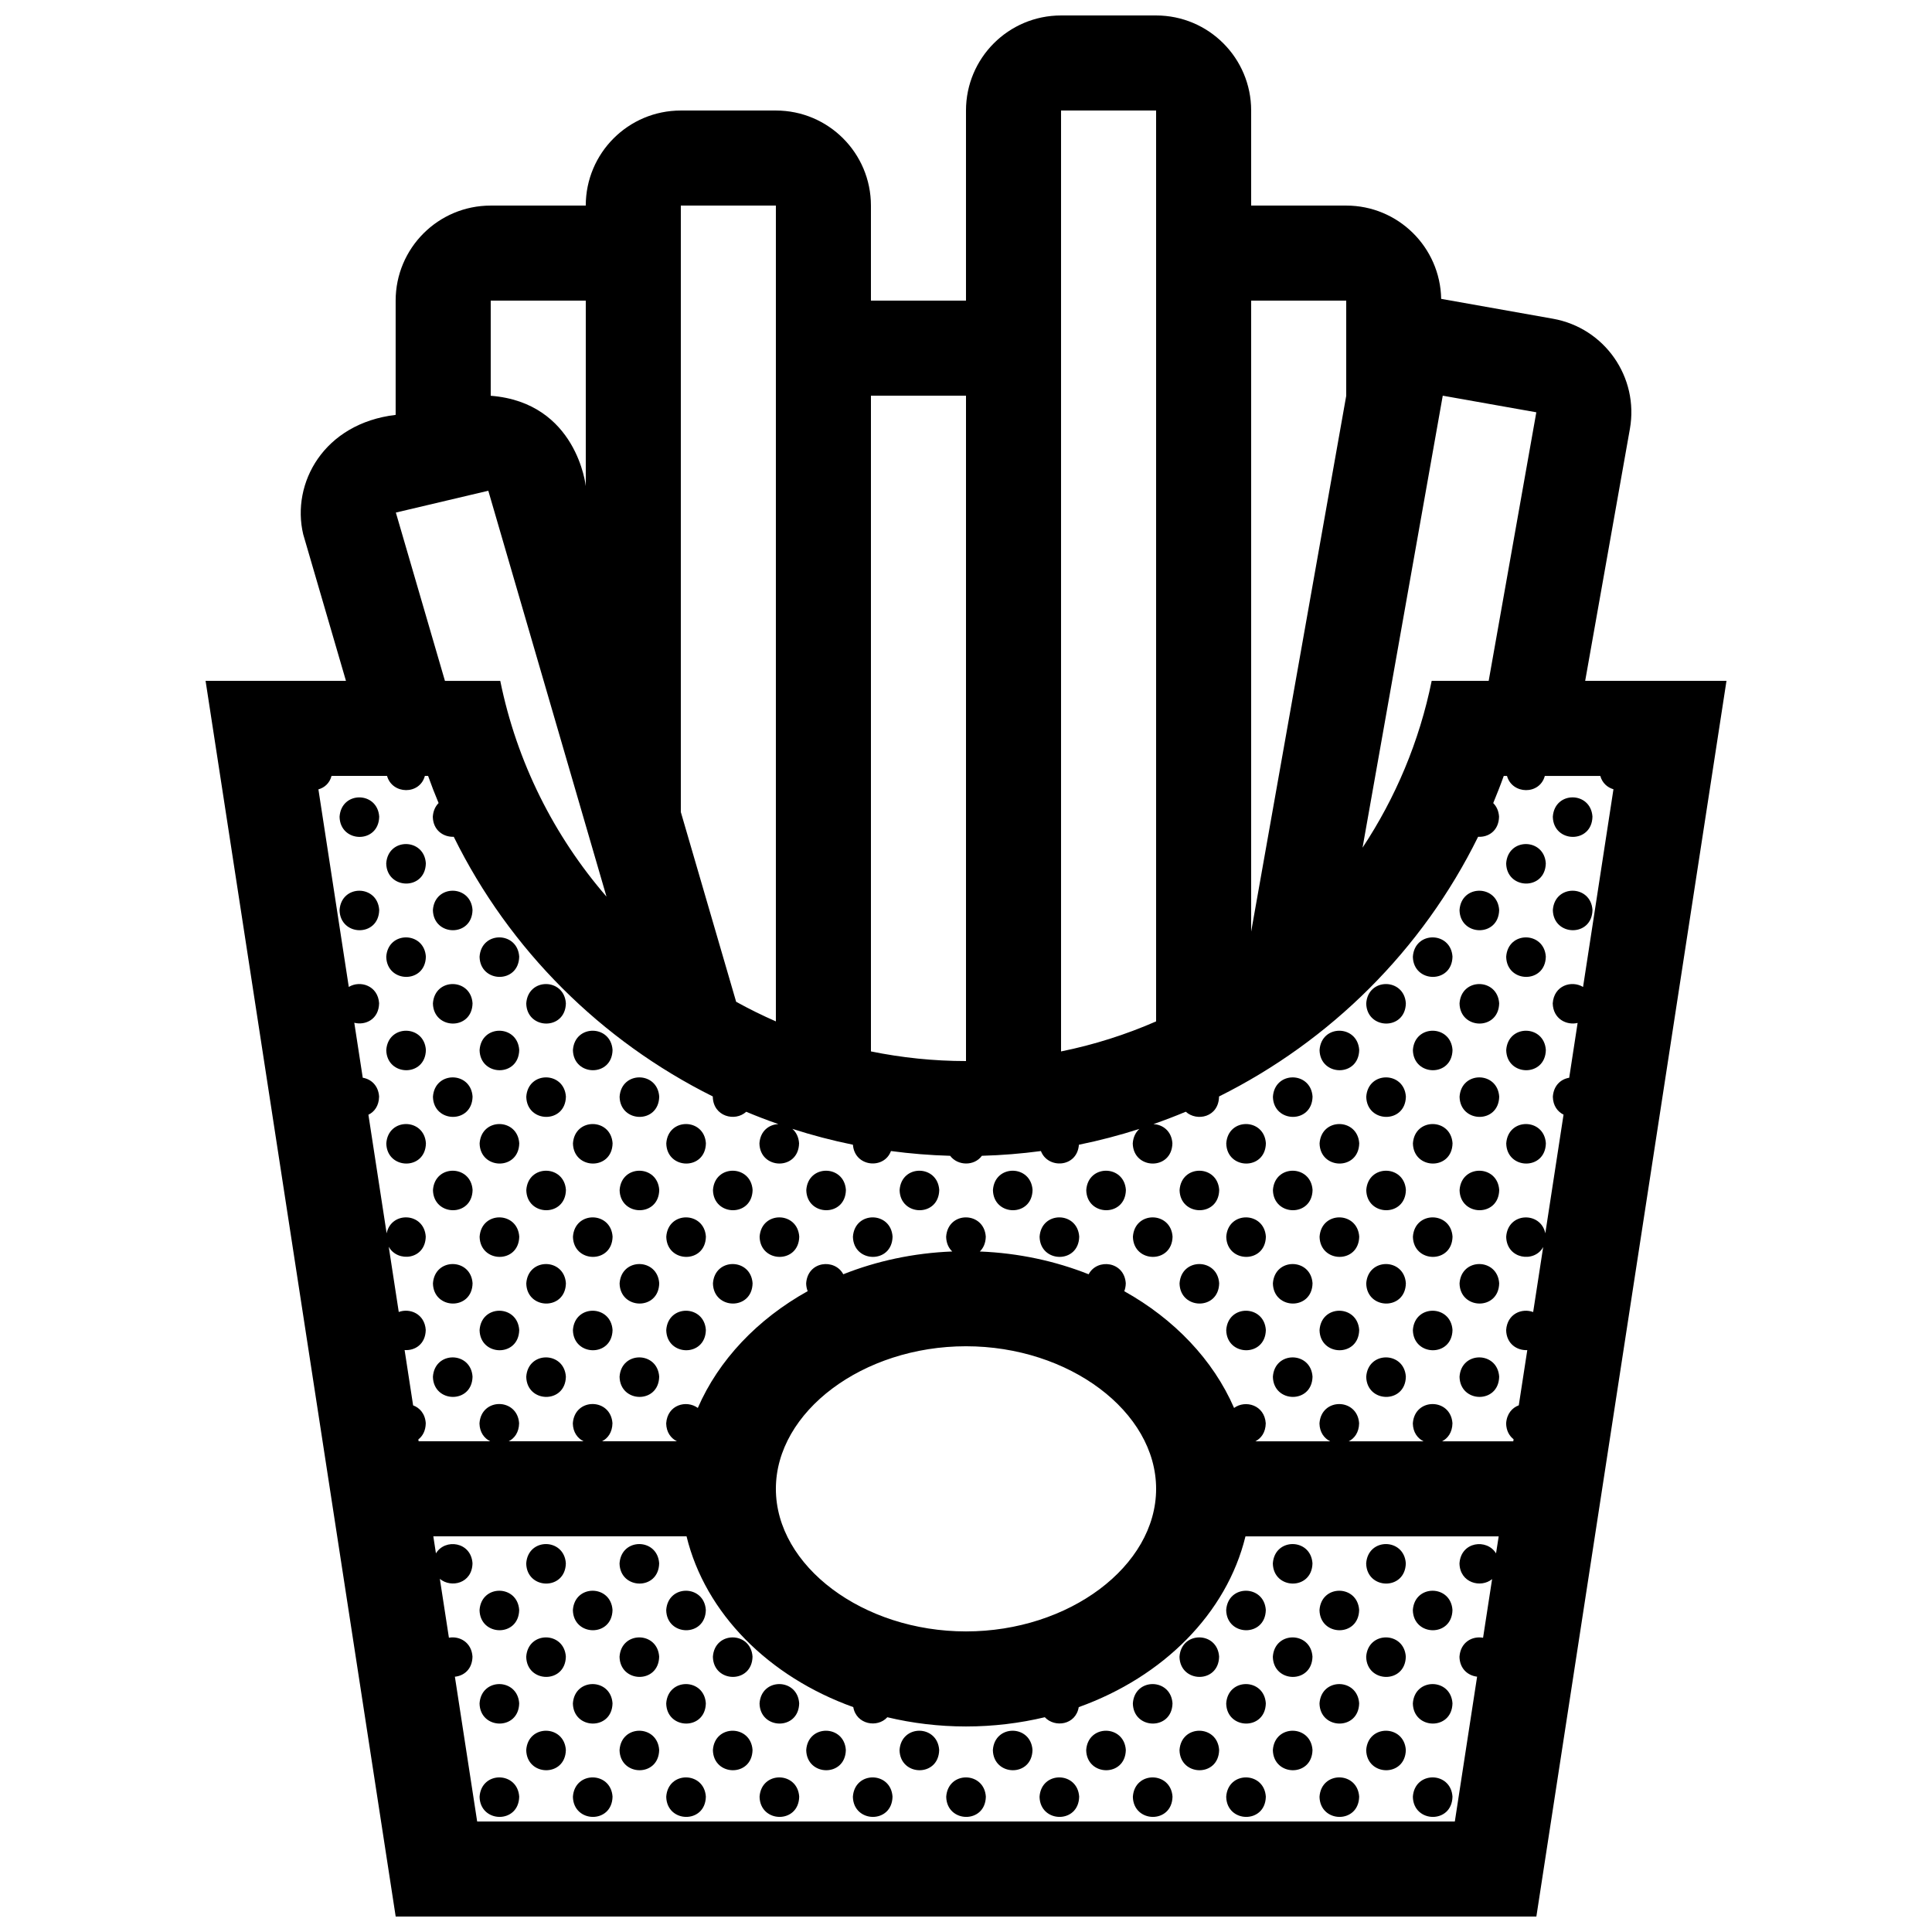 <?xml version="1.0" encoding="UTF-8"?>
<!-- Uploaded to: ICON Repo, www.svgrepo.com, Generator: ICON Repo Mixer Tools -->
<svg width="800px" height="800px" version="1.1" viewBox="144 144 512 512" xmlns="http://www.w3.org/2000/svg">
 <defs>
  <clipPath id="a">
   <path d="m198 148.09h404v503.81h-404z"/>
  </clipPath>
 </defs>
 <g clip-path="url(#a)">
  <path d="m564.09 324.43 11.848-66.766c2.43-13.703-6.691-26.766-20.398-29.199l-29.613-5.262c-0.254-13.68-11.402-24.723-25.164-24.723h-25.191v-25.191c0-13.898-11.266-25.191-25.191-25.191h-25.191c-13.926 0-25.191 11.289-25.191 25.191v50.383h-25.191v-25.191c0-13.898-11.266-25.191-25.191-25.191h-25.191c-13.926 0-25.191 11.289-25.191 25.191h-25.191c-13.926 0-25.191 11.289-25.191 25.191v30.277c-19.07 2.262-27.699 18.113-24.5 31.641l11.332 38.84h-37.203l50.383 327.48h302.29l50.383-327.48zm-37.746-75.57 24.797 4.402-12.625 71.168h-15.105c-3.258 16.062-9.582 31.004-18.324 44.215zm-50.773-25.191h25.191v25.223l-25.191 141.99zm-50.383-50.379h25.191v241.39c-8 3.496-16.43 6.188-25.191 7.961zm-50.379 75.57h25.191v176.33c-8.629 0-17.055-0.898-25.191-2.555zm-50.383-50.379h25.191v216.2c-3.602-1.578-7.113-3.309-10.531-5.199l-14.66-50.281zm-50.379 25.188h25.191v49.152s-2.324-22.152-25.191-23.938zm-0.641 50.383 31.32 107.56c-13.875-16.035-23.766-35.605-28.152-57.176h-14.66l-13.008-44.602zm267.06 281.61c-2.398-3.961-9.301-3.168-9.688 2.664 0.105 5.144 5.652 6.621 8.645 4.156l-2.394 15.543c-2.805-0.523-5.992 1.129-6.254 5.039 0.07 3.231 2.289 4.996 4.672 5.273l-5.902 38.383h-259.09l-5.906-38.375c2.383-0.227 4.602-1.965 4.664-5.32-0.246-3.828-3.445-5.523-6.246-5.012l-2.402-15.598c2.988 2.492 8.543 1.223 8.652-4.125-0.367-5.707-7.285-6.656-9.688-2.629l-0.695-4.512h67.109c4.969 20.402 21.773 37.211 44.184 45.254 0.801 4.613 6.398 5.598 9.023 2.684 6.629 1.582 13.617 2.445 20.852 2.445 7.246 0 14.246-0.867 20.883-2.449 2.648 2.852 8.195 2.062 8.992-2.676 22.406-8.039 39.211-24.852 44.184-45.254h67.109zm-190.85-17.105c0-20.488 23.074-37.785 50.383-37.785 27.305 0 50.383 17.297 50.383 37.785-0.004 20.488-23.078 37.785-50.383 37.785-27.309 0-50.383-17.297-50.383-37.785zm212.47-123.47-2.231 14.531c-2.176 0.348-4.133 2.004-4.336 5.039 0.051 2.371 1.258 3.949 2.836 4.734l-4.832 31.449c-1.188-5.844-9.93-5.668-10.367 0.918 0.121 5.949 7.5 6.992 9.805 2.711l-2.656 17.234c-2.973-1.113-6.867 0.441-7.16 4.785 0.074 3.656 2.902 5.445 5.602 5.305l-2.254 14.629c-1.754 0.648-3.18 2.231-3.352 4.797 0.039 1.914 0.836 3.316 1.977 4.195l-0.082 0.547h-18.871c1.531-0.785 2.699-2.352 2.75-4.769-0.434-6.742-10.039-6.871-10.5 0.035 0.051 2.371 1.266 3.949 2.84 4.734h-19.828c1.535-0.785 2.707-2.352 2.754-4.769-0.441-6.742-10.047-6.871-10.508 0.035 0.051 2.371 1.27 3.949 2.848 4.734h-19.836c1.535-0.785 2.707-2.352 2.754-4.769-0.316-4.871-5.41-6.273-8.395-4.074-5.527-12.723-15.824-23.527-29.094-30.934 0.23-0.609 0.379-1.305 0.395-2.098-0.379-5.82-7.582-6.699-9.84-2.394-8.805-3.496-18.551-5.629-28.84-6.035 0.922-0.891 1.543-2.195 1.578-3.934-0.438-6.746-10.039-6.879-10.504 0.031 0.039 1.715 0.68 3.012 1.621 3.898-10.305 0.406-20.062 2.535-28.879 6.039-2.254-4.242-9.445-3.531-9.84 2.422 0.016 0.77 0.168 1.449 0.402 2.055-13.285 7.402-23.59 18.219-29.113 30.949-2.973-2.188-8.062-0.887-8.383 4.098 0.051 2.371 1.258 3.949 2.84 4.734h-19.828c1.531-0.785 2.699-2.352 2.75-4.769-0.438-6.742-10.039-6.871-10.504 0.035 0.051 2.371 1.27 3.949 2.84 4.734h-19.828c1.535-0.785 2.707-2.352 2.754-4.769-0.438-6.742-10.047-6.871-10.504 0.035 0.055 2.371 1.266 3.949 2.848 4.734h-18.973l-0.074-0.492c1.133-0.875 1.926-2.293 1.965-4.281-0.156-2.508-1.594-4.098-3.352-4.746l-2.254-14.656c2.699 0.203 5.535-1.527 5.602-5.332-0.277-4.246-4.18-5.863-7.152-4.758l-2.656-17.297c2.293 4.231 9.691 3.5 9.809-2.68-0.414-6.434-9.148-6.832-10.363-0.867l-4.832-31.426c1.578-0.762 2.785-2.348 2.832-4.812-0.191-2.969-2.16-4.637-4.332-4.996l-2.242-14.566c2.953 0.75 6.492-0.906 6.578-5.168-0.301-4.684-5.023-6.168-8.035-4.328l-8.051-52.359c1.594-0.438 2.973-1.617 3.481-3.566h14.707c1.375 4.949 8.664 5.098 10.027 0h0.852c0.863 2.434 1.797 4.828 2.785 7.195-0.84 0.848-1.43 2.047-1.535 3.629 0.074 3.633 2.863 5.426 5.551 5.309 14.766 29.992 39.117 54.113 68.66 68.82-0.004 0.031-0.012 0.051-0.012 0.074 0.109 5.269 5.93 6.699 8.855 3.981 2.801 1.18 5.652 2.262 8.523 3.269-2.43 0.098-4.793 1.773-5.019 5.117 0.145 6.996 10.363 7.238 10.504-0.035-0.109-1.691-0.797-2.961-1.773-3.82 5.238 1.688 10.594 3.094 16.047 4.203 0.434 5.914 8.266 6.637 10.078 1.672 5.16 0.695 10.395 1.117 15.684 1.266 2.031 2.691 6.414 2.75 8.41-0.004 5.281-0.145 10.5-0.57 15.648-1.258 1.828 4.816 9.613 4.422 10.066-1.672 5.441-1.109 10.793-2.516 16.027-4.191-0.957 0.852-1.637 2.133-1.758 3.844 0.145 6.996 10.363 7.238 10.508-0.035-0.215-3.269-2.59-4.973-5.027-5.082 2.891-1.012 5.758-2.102 8.57-3.285 2.941 2.68 8.711 1.457 8.816-4 0-0.012 0-0.023-0.004-0.039 29.543-14.711 53.898-38.832 68.66-68.824 2.684 0.172 5.477-1.562 5.551-5.336-0.102-1.559-0.691-2.746-1.543-3.594 0.977-2.371 1.926-4.762 2.793-7.199h0.855c1.375 4.949 8.664 5.098 10.027 0h14.699c0.523 1.891 1.898 3.074 3.488 3.535l-8.055 52.395c-3.012-1.832-7.719-0.434-8.039 4.352 0.109 4.113 3.644 5.871 6.594 5.184zm-268.13 143.21c-0.145 7.266-10.363 7.031-10.504 0.035 0.457-6.906 10.059-6.781 10.504-0.035zm24.727 0c-0.137 7.266-10.352 7.031-10.5 0.035 0.457-6.906 10.066-6.781 10.5-0.035zm162.63 0.035c0.465-6.906 10.066-6.781 10.504-0.035-0.145 7.266-10.355 7.031-10.504 0.035zm24.734 0c0.465-6.906 10.066-6.781 10.504-0.035-0.148 7.266-10.359 7.031-10.504 0.035zm-224.46 12.332c-0.141 7.266-10.359 7.031-10.504 0.035 0.461-6.906 10.066-6.781 10.504-0.035zm24.734 0c-0.141 7.266-10.359 7.031-10.504 0.035 0.461-6.906 10.062-6.781 10.504-0.035zm24.73 0c-0.141 7.266-10.359 7.031-10.5 0.035 0.453-6.906 10.066-6.781 10.5-0.035zm148.4 0c-0.141 7.266-10.359 7.031-10.5 0.035 0.449-6.906 10.062-6.781 10.5-0.035zm14.227 0.035c0.465-6.906 10.066-6.781 10.508-0.035-0.148 7.266-10.359 7.035-10.508 0.035zm24.738 0c0.457-6.906 10.066-6.781 10.5-0.035-0.141 7.266-10.355 7.035-10.5 0.035zm-224.46 12.332c-0.145 7.266-10.363 7.027-10.504 0.035 0.457-6.906 10.059-6.781 10.504-0.035zm24.727 0c-0.137 7.266-10.352 7.027-10.5 0.035 0.457-6.906 10.066-6.781 10.5-0.035zm24.742 0c-0.145 7.266-10.363 7.027-10.504 0.035 0.453-6.906 10.059-6.781 10.504-0.035zm123.65 0c-0.137 7.266-10.352 7.027-10.5 0.035 0.465-6.906 10.074-6.781 10.5-0.035zm14.238 0.035c0.465-6.906 10.066-6.781 10.504-0.035-0.145 7.273-10.355 7.031-10.504 0.035zm24.734 0c0.465-6.906 10.066-6.781 10.504-0.035-0.148 7.273-10.359 7.031-10.504 0.035zm-224.46 12.332c-0.141 7.266-10.359 7.027-10.504 0.035 0.461-6.902 10.066-6.777 10.504-0.035zm24.734 0c-0.141 7.266-10.359 7.027-10.504 0.035 0.461-6.902 10.062-6.777 10.504-0.035zm24.73 0c-0.141 7.266-10.359 7.027-10.5 0.035 0.453-6.902 10.066-6.777 10.5-0.035zm24.738 0c-0.141 7.266-10.359 7.027-10.504 0.035 0.457-6.902 10.066-6.777 10.504-0.035zm98.934 0c-0.145 7.266-10.363 7.027-10.508 0.035 0.461-6.902 10.062-6.777 10.508-0.035zm24.73 0c-0.141 7.266-10.359 7.027-10.5 0.035 0.449-6.902 10.062-6.777 10.5-0.035zm14.227 0.035c0.465-6.902 10.066-6.777 10.508-0.035-0.148 7.269-10.359 7.027-10.508 0.035zm24.738 0c0.457-6.902 10.066-6.777 10.5-0.035-0.141 7.269-10.355 7.027-10.5 0.035zm-224.46 12.332c-0.145 7.266-10.363 7.027-10.504 0.031 0.457-6.902 10.059-6.777 10.504-0.031zm24.727 0c-0.137 7.266-10.352 7.027-10.5 0.031 0.457-6.902 10.066-6.777 10.5-0.031zm24.742 0c-0.145 7.266-10.363 7.027-10.504 0.031 0.453-6.902 10.059-6.777 10.504-0.031zm24.727 0c-0.137 7.266-10.352 7.027-10.5 0.031 0.457-6.902 10.066-6.777 10.5-0.031zm24.734 0c-0.141 7.266-10.359 7.027-10.504 0.031 0.461-6.902 10.066-6.777 10.504-0.031zm24.73 0c-0.137 7.266-10.352 7.027-10.5 0.031 0.461-6.902 10.066-6.777 10.5-0.031zm24.734 0c-0.141 7.266-10.359 7.027-10.504 0.031 0.461-6.902 10.066-6.777 10.504-0.031zm24.727 0c-0.137 7.266-10.352 7.027-10.5 0.031 0.465-6.902 10.074-6.777 10.5-0.031zm14.238 0.031c0.465-6.902 10.066-6.777 10.504-0.031-0.145 7.269-10.355 7.027-10.504 0.031zm24.734 0c0.465-6.902 10.066-6.777 10.504-0.031-0.148 7.269-10.359 7.027-10.504 0.031zm-224.46 12.336c-0.141 7.266-10.359 7.027-10.504 0.031 0.461-6.902 10.066-6.769 10.504-0.031zm24.734 0c-0.141 7.266-10.359 7.027-10.504 0.031 0.461-6.902 10.062-6.769 10.504-0.031zm24.73 0c-0.141 7.266-10.359 7.027-10.5 0.031 0.453-6.902 10.066-6.769 10.5-0.031zm24.738 0c-0.141 7.266-10.359 7.027-10.504 0.031 0.457-6.902 10.066-6.769 10.504-0.031zm24.73 0c-0.141 7.266-10.359 7.027-10.504 0.031 0.465-6.902 10.066-6.769 10.504-0.031zm24.734 0c-0.141 7.266-10.359 7.027-10.504 0.031 0.461-6.902 10.062-6.769 10.504-0.031zm24.73 0c-0.141 7.266-10.359 7.027-10.5 0.031 0.453-6.902 10.062-6.769 10.5-0.031zm24.738 0c-0.145 7.266-10.363 7.027-10.508 0.031 0.461-6.902 10.062-6.769 10.508-0.031zm24.73 0c-0.141 7.266-10.359 7.027-10.5 0.031 0.449-6.902 10.062-6.769 10.5-0.031zm14.227 0.031c0.465-6.902 10.066-6.777 10.508-0.031-0.148 7.269-10.359 7.027-10.508 0.031zm24.738 0c0.457-6.902 10.066-6.777 10.5-0.031-0.141 7.269-10.355 7.027-10.5 0.031zm-273.93-259.74c-0.141 7.266-10.359 7.027-10.504 0.031 0.461-6.91 10.062-6.777 10.504-0.031zm311.02 0.023c0.465-6.906 10.066-6.777 10.504-0.031-0.141 7.266-10.355 7.031-10.504 0.031zm-298.66 12.34c-0.137 7.266-10.352 7.027-10.5 0.031 0.457-6.902 10.066-6.773 10.5-0.031zm296.8 0c-0.145 7.266-10.363 7.027-10.504 0.031 0.461-6.902 10.062-6.773 10.504-0.031zm-309.16 12.367c-0.141 7.266-10.359 7.027-10.504 0.031 0.461-6.902 10.062-6.777 10.504-0.031zm24.73 0c-0.137 7.266-10.352 7.027-10.5 0.031 0.465-6.902 10.066-6.777 10.5-0.031zm272.07 0c-0.141 7.266-10.359 7.027-10.504 0.031 0.457-6.902 10.066-6.777 10.504-0.031zm14.227 0.031c0.465-6.906 10.066-6.777 10.504-0.031-0.141 7.266-10.355 7.023-10.504 0.031zm-298.66 12.336c-0.137 7.266-10.352 7.027-10.5 0.031 0.457-6.906 10.066-6.773 10.5-0.031zm24.734 0c-0.141 7.266-10.359 7.027-10.504 0.031 0.461-6.906 10.066-6.773 10.504-0.031zm247.33 0c-0.141 7.266-10.352 7.027-10.5 0.031 0.457-6.906 10.066-6.773 10.5-0.031zm24.734 0c-0.145 7.266-10.363 7.027-10.504 0.031 0.461-6.906 10.062-6.773 10.504-0.031zm-284.43 12.367c-0.137 7.266-10.352 7.031-10.5 0.035 0.465-6.91 10.066-6.777 10.5-0.035zm24.738 0c-0.145 7.266-10.363 7.031-10.504 0.035 0.457-6.91 10.059-6.777 10.504-0.035zm222.6 0c-0.141 7.266-10.359 7.031-10.504 0.035 0.461-6.91 10.066-6.777 10.504-0.035zm24.73 0c-0.141 7.266-10.359 7.031-10.504 0.035 0.457-6.91 10.066-6.777 10.504-0.035zm-284.43 12.367c-0.137 7.266-10.352 7.027-10.5 0.035 0.457-6.906 10.066-6.781 10.5-0.035zm24.734 0c-0.141 7.266-10.359 7.027-10.504 0.035 0.461-6.906 10.066-6.781 10.504-0.035zm24.734 0c-0.141 7.266-10.359 7.027-10.504 0.035 0.461-6.906 10.062-6.781 10.504-0.035zm197.87 0c-0.145 7.266-10.363 7.027-10.508 0.035 0.461-6.906 10.062-6.781 10.508-0.035zm24.727 0c-0.141 7.266-10.352 7.027-10.5 0.035 0.457-6.906 10.066-6.781 10.5-0.035zm24.734 0c-0.145 7.266-10.363 7.027-10.504 0.035 0.461-6.906 10.062-6.781 10.504-0.035zm-284.43 12.363c-0.137 7.269-10.352 7.031-10.5 0.035 0.465-6.902 10.066-6.777 10.5-0.035zm24.738 0c-0.145 7.269-10.363 7.031-10.504 0.035 0.457-6.902 10.059-6.777 10.504-0.035zm24.727 0c-0.137 7.269-10.352 7.031-10.5 0.035 0.457-6.902 10.066-6.777 10.5-0.035zm173.14 0c-0.141 7.269-10.359 7.031-10.504 0.035 0.461-6.902 10.066-6.777 10.504-0.035zm24.734 0c-0.141 7.269-10.359 7.031-10.504 0.035 0.461-6.902 10.066-6.777 10.504-0.035zm24.73 0c-0.141 7.269-10.359 7.031-10.504 0.035 0.457-6.902 10.066-6.777 10.504-0.035zm-284.43 12.367c-0.137 7.269-10.352 7.031-10.5 0.035 0.457-6.906 10.066-6.781 10.5-0.035zm24.734 0c-0.141 7.269-10.359 7.031-10.504 0.035 0.461-6.906 10.066-6.781 10.504-0.035zm24.734 0c-0.141 7.269-10.359 7.031-10.504 0.035 0.461-6.906 10.062-6.781 10.504-0.035zm24.73 0c-0.141 7.269-10.359 7.031-10.5 0.035 0.453-6.906 10.066-6.781 10.5-0.035zm148.4 0c-0.141 7.269-10.359 7.031-10.5 0.035 0.449-6.906 10.062-6.781 10.5-0.035zm24.738 0c-0.145 7.269-10.363 7.031-10.508 0.035 0.461-6.906 10.062-6.781 10.508-0.035zm24.727 0c-0.141 7.269-10.352 7.031-10.5 0.035 0.457-6.906 10.066-6.781 10.5-0.035zm24.734 0c-0.145 7.269-10.363 7.031-10.504 0.035 0.461-6.906 10.062-6.781 10.504-0.035zm-284.43 12.371c-0.137 7.266-10.352 7.027-10.5 0.035 0.465-6.91 10.066-6.781 10.5-0.035zm24.738 0c-0.145 7.266-10.363 7.027-10.504 0.035 0.457-6.91 10.059-6.781 10.504-0.035zm24.727 0c-0.137 7.266-10.352 7.027-10.5 0.035 0.457-6.91 10.066-6.781 10.5-0.035zm24.742 0c-0.145 7.266-10.363 7.027-10.504 0.035 0.453-6.91 10.059-6.781 10.504-0.035zm24.727 0c-0.137 7.266-10.352 7.027-10.5 0.035 0.457-6.91 10.066-6.781 10.5-0.035zm24.734 0c-0.141 7.266-10.359 7.027-10.504 0.035 0.461-6.91 10.066-6.781 10.504-0.035zm24.73 0c-0.137 7.266-10.352 7.027-10.5 0.035 0.461-6.91 10.066-6.781 10.5-0.035zm24.734 0c-0.141 7.266-10.359 7.027-10.504 0.035 0.461-6.91 10.066-6.781 10.504-0.035zm24.727 0c-0.137 7.266-10.352 7.027-10.5 0.035 0.465-6.91 10.074-6.781 10.5-0.035zm24.742 0c-0.141 7.266-10.359 7.027-10.504 0.035 0.461-6.91 10.066-6.781 10.504-0.035zm24.734 0c-0.141 7.266-10.359 7.027-10.504 0.035 0.461-6.91 10.066-6.781 10.504-0.035zm24.73 0c-0.141 7.266-10.359 7.027-10.504 0.035 0.457-6.91 10.066-6.781 10.504-0.035zm-259.7 12.367c-0.141 7.262-10.359 7.027-10.504 0.031 0.461-6.91 10.066-6.773 10.504-0.031zm24.734 0c-0.141 7.262-10.359 7.027-10.504 0.031 0.461-6.91 10.062-6.773 10.504-0.031zm24.73 0c-0.141 7.262-10.359 7.027-10.5 0.031 0.453-6.91 10.066-6.773 10.5-0.031zm24.738 0c-0.141 7.262-10.359 7.027-10.504 0.031 0.457-6.91 10.066-6.773 10.504-0.031zm24.73 0c-0.141 7.262-10.359 7.027-10.504 0.031 0.465-6.91 10.066-6.773 10.504-0.031zm49.465 0c-0.141 7.262-10.359 7.027-10.5 0.031 0.453-6.91 10.062-6.773 10.5-0.031zm24.738 0c-0.145 7.262-10.363 7.027-10.508 0.031 0.461-6.91 10.062-6.773 10.508-0.031zm24.73 0c-0.141 7.262-10.359 7.027-10.5 0.031 0.449-6.91 10.062-6.773 10.5-0.031zm24.738 0c-0.145 7.262-10.363 7.027-10.508 0.031 0.461-6.91 10.062-6.773 10.508-0.031zm24.727 0c-0.141 7.262-10.352 7.027-10.5 0.031 0.457-6.91 10.066-6.773 10.5-0.031zm-259.7 12.363c-0.137 7.266-10.352 7.031-10.5 0.035 0.465-6.906 10.066-6.777 10.5-0.035zm24.738 0c-0.145 7.266-10.363 7.031-10.504 0.035 0.457-6.906 10.059-6.777 10.504-0.035zm24.727 0c-0.137 7.266-10.352 7.031-10.5 0.035 0.457-6.906 10.066-6.777 10.5-0.035zm24.742 0c-0.145 7.266-10.363 7.031-10.504 0.035 0.453-6.906 10.059-6.777 10.504-0.035zm123.65 0c-0.137 7.266-10.352 7.031-10.5 0.035 0.465-6.906 10.074-6.777 10.5-0.035zm24.742 0c-0.141 7.266-10.359 7.031-10.504 0.035 0.461-6.906 10.066-6.777 10.504-0.035zm24.734 0c-0.141 7.266-10.359 7.031-10.504 0.035 0.461-6.906 10.066-6.777 10.504-0.035zm24.73 0c-0.141 7.266-10.359 7.031-10.504 0.035 0.457-6.906 10.066-6.777 10.504-0.035zm-259.7 12.375c-0.141 7.266-10.359 7.031-10.504 0.035 0.461-6.914 10.066-6.781 10.504-0.035zm24.734 0c-0.141 7.266-10.359 7.031-10.504 0.035 0.461-6.914 10.062-6.781 10.504-0.035zm24.73 0c-0.141 7.266-10.359 7.031-10.5 0.035 0.453-6.914 10.066-6.781 10.5-0.035zm148.4 0c-0.141 7.266-10.359 7.031-10.5 0.035 0.449-6.914 10.062-6.781 10.5-0.035zm24.738 0c-0.145 7.266-10.363 7.031-10.508 0.035 0.461-6.914 10.062-6.781 10.508-0.035zm24.727 0c-0.141 7.266-10.352 7.031-10.5 0.035 0.457-6.914 10.066-6.781 10.5-0.035zm-259.7 12.367c-0.137 7.266-10.352 7.027-10.5 0.031 0.465-6.91 10.066-6.777 10.5-0.031zm24.738 0c-0.145 7.266-10.363 7.027-10.504 0.031 0.457-6.91 10.059-6.777 10.504-0.031zm24.727 0c-0.137 7.266-10.352 7.027-10.5 0.031 0.457-6.91 10.066-6.777 10.5-0.031zm173.14 0c-0.141 7.266-10.359 7.027-10.504 0.031 0.461-6.91 10.066-6.777 10.504-0.031zm24.734 0c-0.141 7.266-10.359 7.027-10.504 0.031 0.461-6.91 10.066-6.777 10.504-0.031zm24.73 0c-0.141 7.266-10.359 7.027-10.504 0.031 0.457-6.91 10.066-6.777 10.504-0.031z"/>
 </g>
</svg>